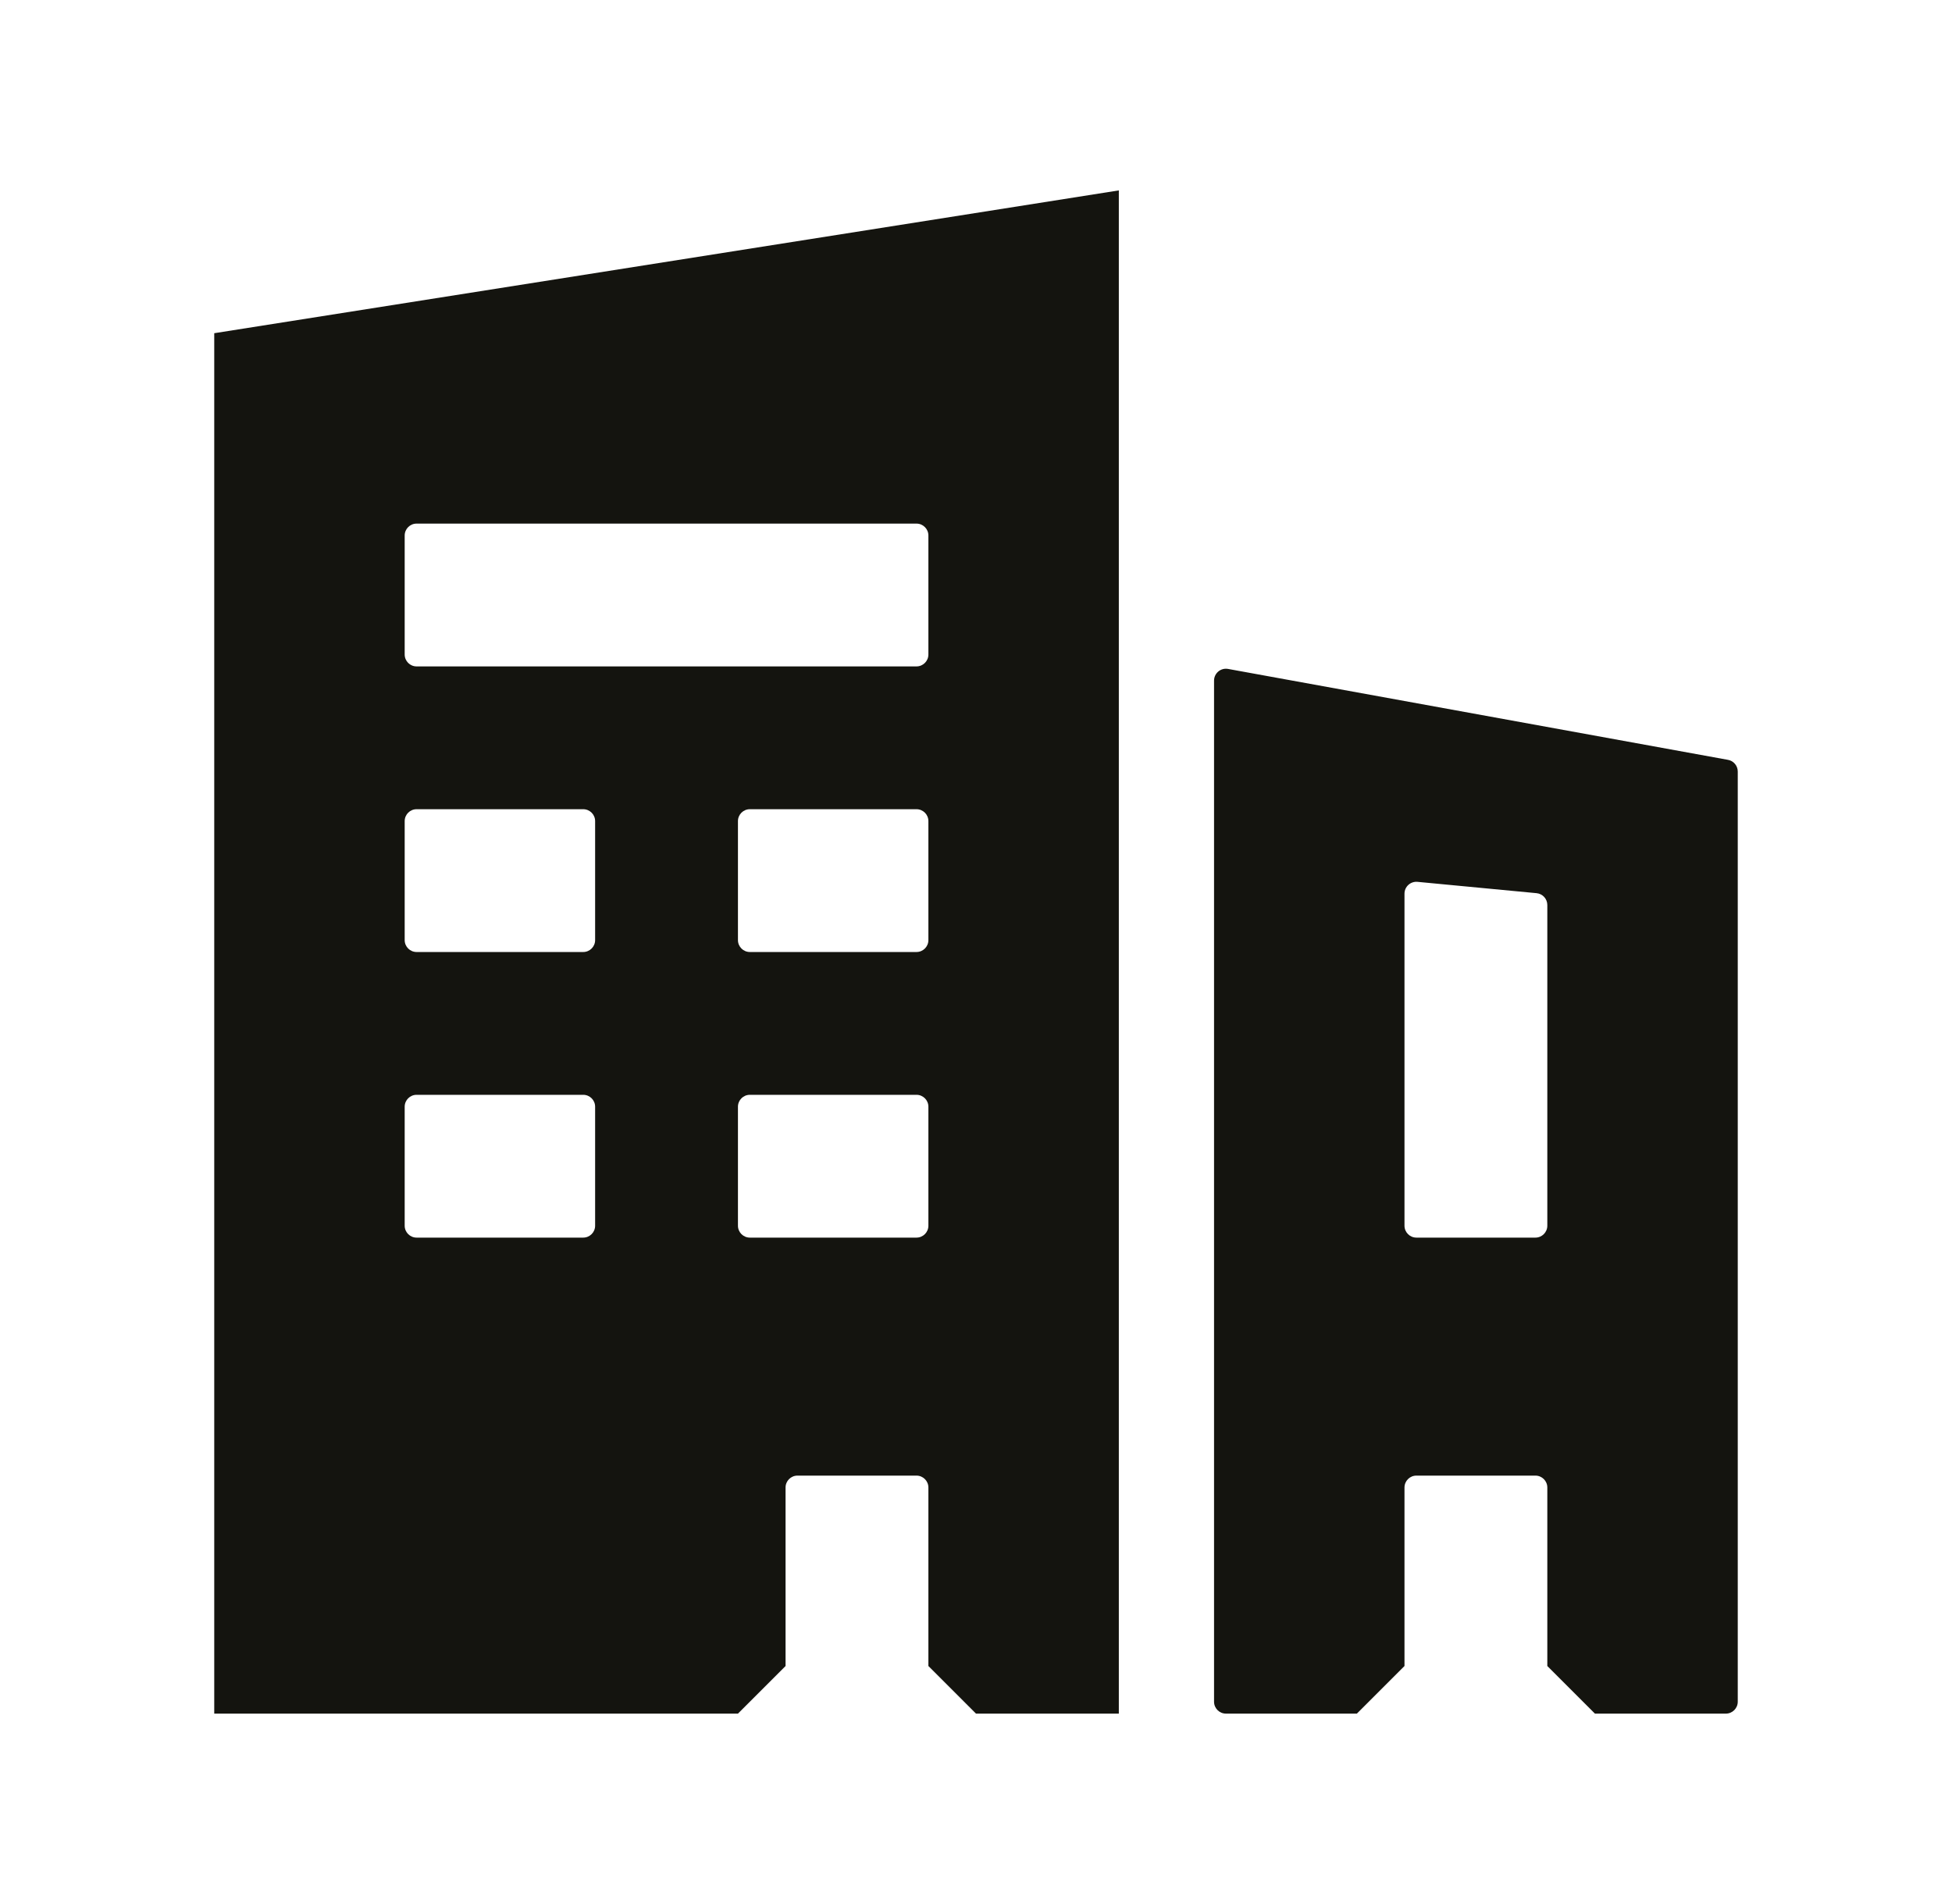 <svg width="41" height="40" viewBox="0 0 41 40" fill="none" xmlns="http://www.w3.org/2000/svg">
<path fill-rule="evenodd" clip-rule="evenodd" d="M4.5 7L23.5 4V36L20.5 36L19.5 35V31.25C19.5 31.112 19.388 31 19.25 31H16.75C16.612 31 16.5 31.112 16.5 31.25L16.5 35L15.5 36L4.5 36V7ZM8.75 11C8.612 11 8.5 11.112 8.5 11.25V13.75C8.5 13.888 8.612 14 8.75 14H19.25C19.388 14 19.5 13.888 19.5 13.75V11.25C19.5 11.112 19.388 11 19.25 11H8.75ZM15.5 17.25C15.5 17.112 15.612 17 15.75 17H19.25C19.388 17 19.5 17.112 19.5 17.25V19.75C19.5 19.888 19.388 20 19.25 20H15.75C15.612 20 15.5 19.888 15.5 19.75V17.25ZM8.75 23C8.612 23 8.5 23.112 8.5 23.25V25.75C8.5 25.888 8.612 26 8.75 26H12.25C12.388 26 12.5 25.888 12.5 25.75V23.25C12.5 23.112 12.388 23 12.25 23H8.75ZM15.5 23.25C15.5 23.112 15.612 23 15.75 23H19.25C19.388 23 19.5 23.112 19.5 23.25V25.75C19.5 25.888 19.388 26 19.25 26H15.75C15.612 26 15.5 25.888 15.5 25.75V23.25ZM12.25 20C12.388 20 12.5 19.888 12.5 19.75L12.5 17.25C12.5 17.112 12.388 17 12.25 17H8.75C8.612 17 8.5 17.112 8.5 17.25V19.75C8.5 19.888 8.612 20 8.75 20H12.25ZM25.5 14.299C25.5 14.143 25.641 14.025 25.795 14.053L36.295 15.963C36.414 15.984 36.5 16.088 36.5 16.209V35.75C36.5 35.888 36.388 36 36.25 36H25.75C25.612 36 25.5 35.888 25.5 35.75V14.299ZM32.25 26C32.388 26 32.5 25.888 32.5 25.75V19.013C32.5 18.884 32.402 18.776 32.274 18.764L29.774 18.526C29.627 18.512 29.5 18.627 29.5 18.775V25.75C29.5 25.888 29.612 26 29.75 26H32.25ZM33.5 36L32.5 35V31.25C32.5 31.112 32.388 31 32.25 31H29.75C29.612 31 29.5 31.112 29.5 31.25V35L28.5 36H29.75H29.75H32.25H32.25H33.5Z" fill="#14140F"/>
</svg>
